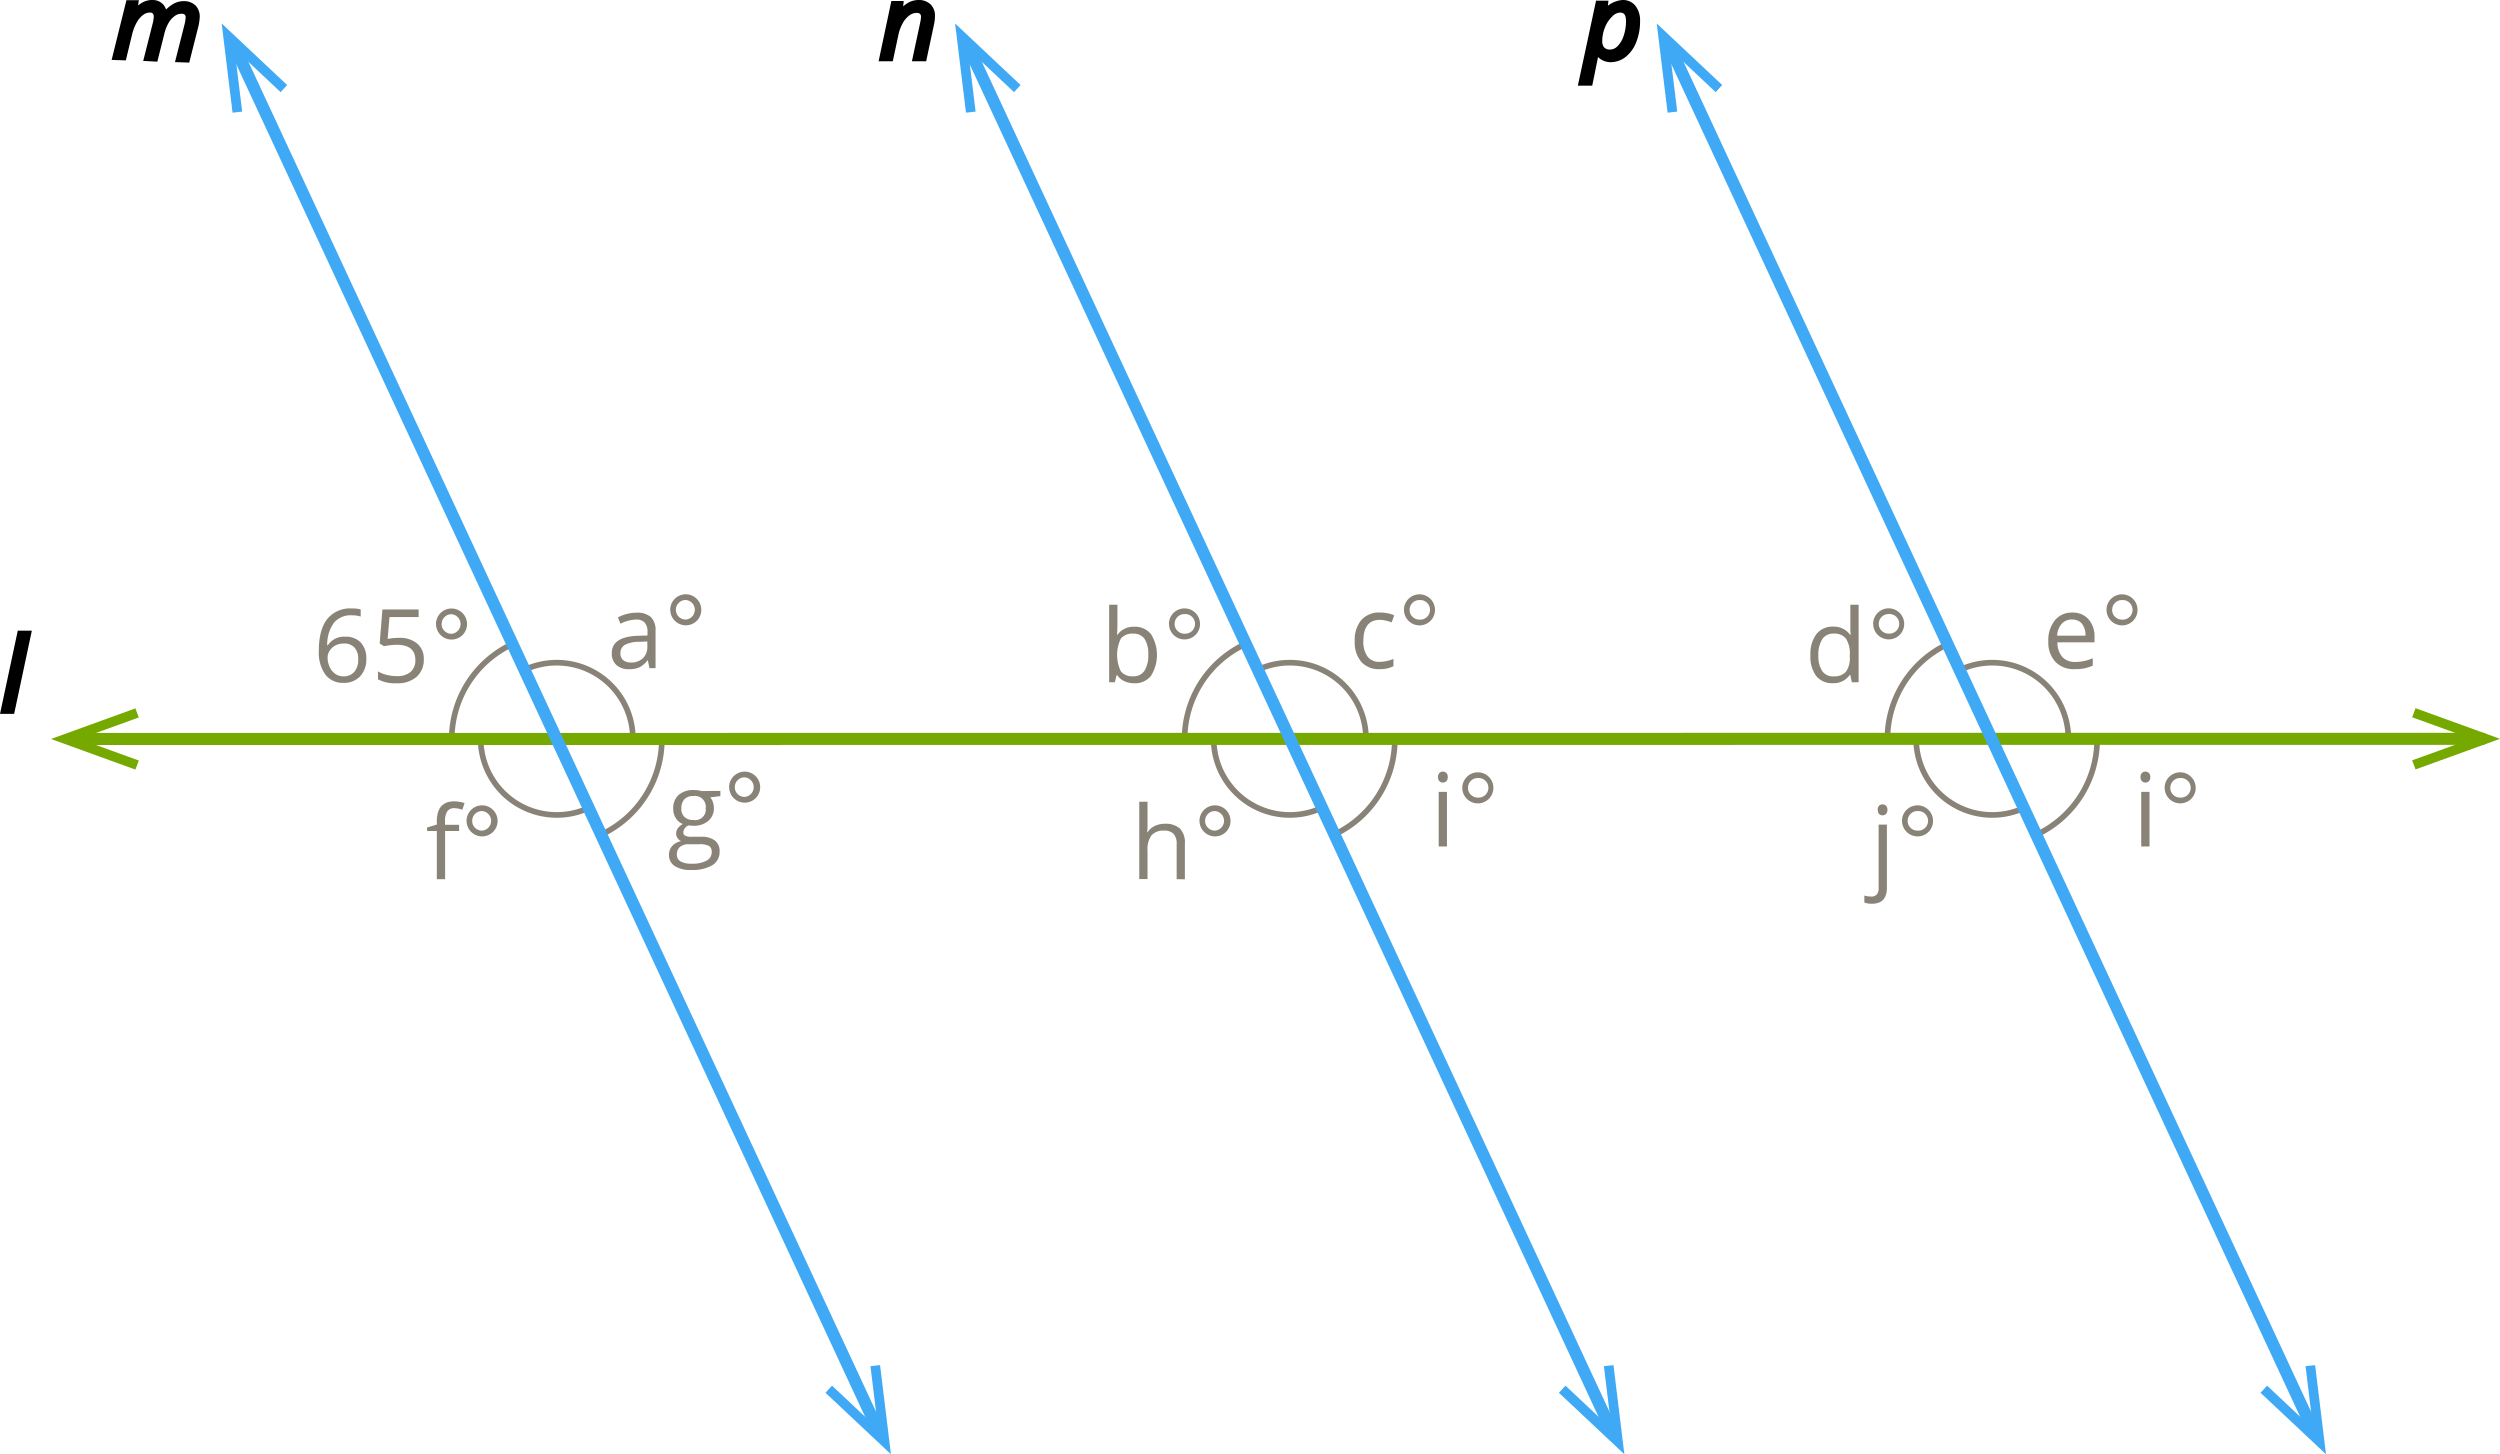 <svg xmlns="http://www.w3.org/2000/svg" width="441.08" height="256.58" viewBox="0 0 441.08 256.58">
  <defs>
    <style>
      .cls-1, .cls-5, .cls-7 {
        fill: none;
        stroke-linecap: round;
        stroke-linejoin: round;
      }

      .cls-1 {
        stroke: #898377;
      }

      .cls-2 {
        fill: #898377;
      }

      .cls-3 {
        stroke: #000;
        stroke-miterlimit: 10;
      }

      .cls-4 {
        fill: #76a900;
      }

      .cls-5 {
        stroke: #76a900;
      }

      .cls-5, .cls-7 {
        stroke-width: 2.13px;
      }

      .cls-6 {
        fill: #3fa9f5;
      }

      .cls-7 {
        stroke: #3fa9f5;
      }
    </style>
  </defs>
  <title>29_one_color</title>
  <g id="Слой_2" data-name="Слой 2">
    <g id="Слой_1-2" data-name="Слой 1">
      <path class="cls-1" d="M338.07,130.35a13.43,13.43,0,0,0,19.05,12.2"/>
      <path class="cls-1" d="M364.93,130.35a13.43,13.43,0,0,0-19.13-12.16"/>
      <path class="cls-1" d="M343.68,113.63A18.54,18.54,0,0,0,333,130.44"/>
      <path class="cls-1" d="M359.32,147.26A18.54,18.54,0,0,0,370,130.44"/>
      <g>
        <path class="cls-2" d="M377.66,137.1a1,1,0,0,1,.25-.73.91.91,0,0,1,1.22,0,1,1,0,0,1,.25.73,1,1,0,0,1-.25.73.89.89,0,0,1-1.22,0A1,1,0,0,1,377.66,137.1Zm1.58,12.24h-1.46v-9.63h1.46Z"/>
        <path class="cls-2" d="M381.91,139a2.74,2.74,0,1,1,5.48,0s0,0,0,0a2.7,2.7,0,0,1-.36,1.37,2.66,2.66,0,0,1-1,1,2.74,2.74,0,0,1-4.11-2.32s0,0,0,0Zm1,0a1.64,1.64,0,0,0,.51,1.22,1.7,1.7,0,0,0,1.23.5,1.73,1.73,0,1,0,0-3.45h0a1.68,1.68,0,0,0-1.23.5A1.66,1.66,0,0,0,382.92,139Z"/>
      </g>
      <path class="cls-1" d="M214.13,130.35a13.43,13.43,0,0,0,19.05,12.2"/>
      <path class="cls-1" d="M241,130.35a13.43,13.43,0,0,0-19.13-12.16"/>
      <path class="cls-1" d="M219.74,113.63A18.54,18.54,0,0,0,209,130.44"/>
      <path class="cls-1" d="M235.37,147.26a18.54,18.54,0,0,0,10.72-16.82"/>
      <path class="cls-1" d="M84.81,130.35a13.43,13.43,0,0,0,19.05,12.2"/>
      <path class="cls-1" d="M111.66,130.35a13.43,13.43,0,0,0-19.13-12.16"/>
      <path class="cls-1" d="M90.42,113.63a18.54,18.54,0,0,0-10.72,16.82"/>
      <path class="cls-1" d="M106.05,147.26a18.54,18.54,0,0,0,10.72-16.82"/>
      <path class="cls-3" d="M2.09,125.45H.62l2.92-13.68H5Z"/>
      <g>
        <polygon class="cls-4" points="426.18 135.75 425.58 134.15 436.08 130.35 425.58 126.55 426.18 124.95 441.08 130.35 426.18 135.75"/>
        <polygon class="cls-4" points="23.89 124.98 24.49 126.58 13.99 130.38 24.49 134.18 23.89 135.78 8.99 130.38 23.89 124.98"/>
        <line class="cls-5" x1="437.99" y1="130.35" x2="14.4" y2="130.38"/>
      </g>
      <g>
        <polygon class="cls-6" points="157.19 256.58 145.64 245.73 146.8 244.47 154.93 252.12 153.58 241.04 155.27 240.85 157.19 256.58"/>
        <polygon class="cls-6" points="39.11 4.14 50.66 15 49.51 16.26 41.37 8.61 42.73 19.69 41.03 19.88 39.11 4.14"/>
        <line class="cls-7" x1="154.56" y1="251.59" x2="41.91" y2="9.3"/>
      </g>
      <path class="cls-3" d="M25.9,10.28l1.52-6a7.23,7.23,0,0,0,.2-1.18,1.5,1.5,0,0,0-.24-1,1.12,1.12,0,0,0-.92-.38A2.36,2.36,0,0,0,25,2.2a4.57,4.57,0,0,0-1.28,1.46A8.67,8.67,0,0,0,22.81,6l-1,4.14-1.48-.05L22.7.53l1.22,0-.26,1.78h.09A5.49,5.49,0,0,1,25.33.9,3,3,0,0,1,26.92.5a2,2,0,0,1,1.51.63A2.61,2.61,0,0,1,29,2.74h.07a5.66,5.66,0,0,1,1.67-1.57A3.23,3.23,0,0,1,32.48.7a2.37,2.37,0,0,1,1.7.66,2.33,2.33,0,0,1,.55,1.76,8.36,8.36,0,0,1-.25,1.56L33,10.53l-1.49-.05,1.52-6a8,8,0,0,0,.22-1.28A1.24,1.24,0,0,0,33,2.29,1.24,1.24,0,0,0,32,1.93a2.36,2.36,0,0,0-1.42.46,4.42,4.42,0,0,0-1.27,1.4A7.85,7.85,0,0,0,28.47,6l-1.1,4.36Z"/>
      <g>
        <polygon class="cls-6" points="286.59 256.58 275.04 245.73 276.2 244.47 284.33 252.12 282.98 241.04 284.67 240.85 286.59 256.58"/>
        <polygon class="cls-6" points="168.51 4.14 180.06 15 178.91 16.26 170.77 8.61 172.13 19.69 170.43 19.88 168.51 4.14"/>
        <line class="cls-7" x1="283.96" y1="251.59" x2="171.31" y2="9.3"/>
      </g>
      <g>
        <polygon class="cls-6" points="410.38 256.58 398.83 245.73 399.99 244.47 408.12 252.12 406.77 241.04 408.46 240.85 410.38 256.58"/>
        <polygon class="cls-6" points="292.3 4.14 303.85 15 302.7 16.26 294.56 8.61 295.92 19.69 294.22 19.88 292.3 4.14"/>
        <line class="cls-7" x1="407.75" y1="251.59" x2="295.11" y2="9.3"/>
      </g>
      <path class="cls-3" d="M284.18,10.47a2.58,2.58,0,0,1-1.49-.44,2.85,2.85,0,0,1-1-1.23h-.09l0,.33c0,.15,0,.35-.09.62s-.38,1.89-1,4.87H279l3-14h1.22L283,2.5H283a4.32,4.32,0,0,1,3.27-2,2.31,2.31,0,0,1,1.9.86,3.72,3.72,0,0,1,.69,2.4,9.34,9.34,0,0,1-.61,3.42,5.68,5.68,0,0,1-1.68,2.42A3.76,3.76,0,0,1,284.18,10.47Zm1.63-8.75a2.54,2.54,0,0,0-1.72.84,5.93,5.93,0,0,0-1.39,2.1,6.81,6.81,0,0,0-.51,2.59,2.07,2.07,0,0,0,.49,1.48,1.86,1.86,0,0,0,1.41.51,2.33,2.33,0,0,0,1.62-.71,5,5,0,0,0,1.21-2,8.43,8.43,0,0,0,.46-2.79Q287.38,1.72,285.82,1.72Z"/>
      <path class="cls-3" d="M161.51,10.31l1.3-6.08A8,8,0,0,0,163,3a1.25,1.25,0,0,0-.31-.89,1.31,1.31,0,0,0-1-.33,2.61,2.61,0,0,0-1.53.53,4.68,4.68,0,0,0-1.31,1.5A7.88,7.88,0,0,0,158,6.14l-.89,4.17h-1.48L157.67.68h1.22l-.19,1.78h.09A5.88,5.88,0,0,1,160.42.95,3.28,3.28,0,0,1,162.05.5a2.46,2.46,0,0,1,1.76.61,2.24,2.24,0,0,1,.65,1.71,7.21,7.21,0,0,1-.2,1.58L163,10.31Z"/>
      <g>
        <path class="cls-2" d="M56.25,114.9q0-3.79,1.47-5.67a5.2,5.2,0,0,1,4.36-1.88,5.8,5.8,0,0,1,1.56.17v1.26a5,5,0,0,0-1.55-.22,3.91,3.91,0,0,0-3.16,1.29,6.6,6.6,0,0,0-1.2,4h.11a3.36,3.36,0,0,1,3.06-1.51,3.59,3.59,0,0,1,2.73,1,4,4,0,0,1,1,2.84,4.38,4.38,0,0,1-1.09,3.15,3.9,3.9,0,0,1-3,1.15,3.8,3.8,0,0,1-3.16-1.5A6.63,6.63,0,0,1,56.25,114.9Zm4.32,4.43a2.44,2.44,0,0,0,1.94-.79,3.35,3.35,0,0,0,.69-2.27,2.93,2.93,0,0,0-.64-2,2.42,2.42,0,0,0-1.92-.73,3.23,3.23,0,0,0-1.45.33,2.68,2.68,0,0,0-1,.9,2.07,2.07,0,0,0-.39,1.19,4.07,4.07,0,0,0,.35,1.69,3,3,0,0,0,1,1.24A2.49,2.49,0,0,0,60.57,119.33Z"/>
        <path class="cls-2" d="M70.41,112.54a4.72,4.72,0,0,1,3.19,1,3.45,3.45,0,0,1,1.17,2.75,4,4,0,0,1-1.27,3.13,5.07,5.07,0,0,1-3.5,1.13,6.45,6.45,0,0,1-3.31-.69v-1.41a5.06,5.06,0,0,0,1.53.62,7.6,7.6,0,0,0,1.8.22,3.6,3.6,0,0,0,2.4-.73,2.62,2.62,0,0,0,.86-2.11q0-2.69-3.3-2.69a13.12,13.12,0,0,0-2.23.25l-.76-.48.48-6h6.39v1.34H68.72l-.33,3.86A10.24,10.24,0,0,1,70.41,112.54Z"/>
        <path class="cls-2" d="M76.92,110.1a2.74,2.74,0,0,1,5.48,0s0,0,0,0a2.7,2.7,0,0,1-.36,1.37,2.66,2.66,0,0,1-1,1,2.74,2.74,0,0,1-4.11-2.32s0,0,0,0Zm1,0a1.64,1.64,0,0,0,.51,1.22,1.7,1.7,0,0,0,1.23.5,1.73,1.73,0,0,0,0-3.45h0a1.68,1.68,0,0,0-1.23.5A1.66,1.66,0,0,0,77.93,110.1Z"/>
      </g>
      <g>
        <path class="cls-2" d="M114.59,117.89l-.29-1.37h-.07a4.06,4.06,0,0,1-1.44,1.23,4.4,4.4,0,0,1-1.79.32,3.22,3.22,0,0,1-2.25-.74,2.69,2.69,0,0,1-.81-2.1q0-2.92,4.67-3.06l1.63-.05v-.6a2.45,2.45,0,0,0-.49-1.67,2,2,0,0,0-1.56-.54,6.36,6.36,0,0,0-2.72.74l-.45-1.12a6.85,6.85,0,0,1,1.56-.61,6.76,6.76,0,0,1,1.7-.22,3.67,3.67,0,0,1,2.55.76,3.19,3.19,0,0,1,.83,2.45v6.57Zm-3.3-1a3,3,0,0,0,2.14-.75,2.76,2.76,0,0,0,.78-2.09v-.87l-1.46.06a5.3,5.3,0,0,0-2.51.54,1.63,1.63,0,0,0-.77,1.49,1.5,1.5,0,0,0,.48,1.2,2,2,0,0,0,1.34.41Z"/>
        <path class="cls-2" d="M118.25,107.59a2.74,2.74,0,1,1,5.48,0s0,0,0,0a2.7,2.7,0,0,1-.36,1.37,2.66,2.66,0,0,1-1,1,2.74,2.74,0,0,1-4.11-2.32s0,0,0,0Zm1,0a1.64,1.64,0,0,0,.51,1.22,1.7,1.7,0,0,0,1.23.5,1.73,1.73,0,0,0,0-3.45h0a1.68,1.68,0,0,0-1.23.5,1.66,1.66,0,0,0-.51,1.23Z"/>
      </g>
      <g>
        <path class="cls-2" d="M200.12,110.58a3.58,3.58,0,0,1,2.95,1.3,6.94,6.94,0,0,1,0,7.36,3.56,3.56,0,0,1-2.94,1.31,4.17,4.17,0,0,1-1.72-.35,3.23,3.23,0,0,1-1.3-1.07H197l-.31,1.24h-1V106.69h1.46V110q0,1.12-.07,2h.07A3.46,3.46,0,0,1,200.12,110.58Zm-.21,1.22a2.55,2.55,0,0,0-2.15.86,6.61,6.61,0,0,0,0,5.79,2.57,2.57,0,0,0,2.17.87,2.25,2.25,0,0,0,2-1,5,5,0,0,0,.66-2.82,4.84,4.84,0,0,0-.66-2.8A2.34,2.34,0,0,0,199.91,111.8Z"/>
        <path class="cls-2" d="M206.24,110.08a2.74,2.74,0,0,1,5.48,0s0,0,0,0a2.7,2.7,0,0,1-.36,1.37,2.66,2.66,0,0,1-1,1,2.74,2.74,0,0,1-4.11-2.32s0,0,0,0Zm1,0a1.64,1.64,0,0,0,.51,1.22,1.7,1.7,0,0,0,1.23.5,1.73,1.73,0,1,0,0-3.45h0a1.68,1.68,0,0,0-1.23.5A1.66,1.66,0,0,0,207.25,110.08Z"/>
      </g>
      <g>
        <path class="cls-2" d="M243.41,118.06a4.11,4.11,0,0,1-3.24-1.29,5.29,5.29,0,0,1-1.15-3.64,5.46,5.46,0,0,1,1.16-3.74,4.19,4.19,0,0,1,3.32-1.32,6.58,6.58,0,0,1,1.39.15,4.57,4.57,0,0,1,1.09.35l-.45,1.24a6.86,6.86,0,0,0-1.05-.32,4.71,4.71,0,0,0-1-.13q-2.94,0-2.94,3.74a4.46,4.46,0,0,0,.72,2.72,2.49,2.49,0,0,0,2.12.95,6.49,6.49,0,0,0,2.47-.52v1.29A5.26,5.26,0,0,1,243.41,118.06Z"/>
        <path class="cls-2" d="M247.7,107.6a2.74,2.74,0,0,1,5.48,0s0,0,0,0a2.7,2.7,0,0,1-.36,1.37,2.66,2.66,0,0,1-1,1,2.74,2.74,0,0,1-4.11-2.32s0,0,0,0Zm1,0a1.64,1.64,0,0,0,.51,1.22,1.7,1.7,0,0,0,1.23.5,1.73,1.73,0,1,0,0-3.45h0a1.68,1.68,0,0,0-1.23.5,1.66,1.66,0,0,0-.51,1.23Z"/>
      </g>
      <g>
        <path class="cls-2" d="M326.44,119.07h-.08a3.43,3.43,0,0,1-3,1.47,3.58,3.58,0,0,1-2.94-1.29,5.69,5.69,0,0,1-1-3.67,5.78,5.78,0,0,1,1.05-3.7,3.55,3.55,0,0,1,2.94-1.32,3.5,3.5,0,0,1,3,1.42h.11l-.06-.69,0-.68v-3.92h1.46v13.68h-1.19Zm-2.92.25a2.65,2.65,0,0,0,2.17-.81,4.1,4.1,0,0,0,.67-2.62v-.31a4.84,4.84,0,0,0-.68-2.92,2.59,2.59,0,0,0-2.18-.87,2.24,2.24,0,0,0-2,1,5,5,0,0,0-.68,2.82,4.76,4.76,0,0,0,.68,2.79,2.29,2.29,0,0,0,2,.94Z"/>
        <path class="cls-2" d="M330.48,110.07a2.74,2.74,0,0,1,5.48,0s0,0,0,0a2.7,2.7,0,0,1-.36,1.37,2.66,2.66,0,0,1-1,1,2.74,2.74,0,0,1-4.11-2.32s0,0,0,0Zm1,0a1.64,1.64,0,0,0,.51,1.22,1.7,1.7,0,0,0,1.23.5,1.73,1.73,0,1,0,0-3.45h0a1.68,1.68,0,0,0-1.23.5,1.66,1.66,0,0,0-.51,1.23Z"/>
      </g>
      <g>
        <path class="cls-2" d="M366,118.06a4.42,4.42,0,0,1-3.37-1.3,5,5,0,0,1-1.24-3.61,5.58,5.58,0,0,1,1.15-3.7,3.81,3.81,0,0,1,3.08-1.37,3.63,3.63,0,0,1,2.87,1.19,4.56,4.56,0,0,1,1.05,3.14v.92H363a3.82,3.82,0,0,0,.86,2.58,3,3,0,0,0,2.29.88,7.76,7.76,0,0,0,3.08-.65v1.3a7.8,7.8,0,0,1-1.46.48A8.29,8.29,0,0,1,366,118.06Zm-.4-8.76a2.38,2.38,0,0,0-1.85.76,3.48,3.48,0,0,0-.81,2.09h5a3.21,3.21,0,0,0-.62-2.11,2.17,2.17,0,0,0-1.76-.73Z"/>
        <path class="cls-2" d="M371.65,107.6a2.74,2.74,0,0,1,5.48,0s0,0,0,0a2.7,2.7,0,0,1-.36,1.37,2.66,2.66,0,0,1-1,1,2.74,2.74,0,0,1-4.11-2.32s0,0,0,0Zm1,0a1.64,1.64,0,0,0,.51,1.22,1.7,1.7,0,0,0,1.23.5,1.73,1.73,0,1,0,0-3.45h0a1.68,1.68,0,0,0-1.23.5A1.66,1.66,0,0,0,372.66,107.6Z"/>
      </g>
      <g>
        <path class="cls-2" d="M81,146.62H78.53v8.5H77.07v-8.5H75.35V146l1.72-.53v-.54q0-3.55,3.1-3.55a6.38,6.38,0,0,1,1.79.31l-.38,1.17a4.83,4.83,0,0,0-1.44-.27,1.41,1.41,0,0,0-1.22.55,3.07,3.07,0,0,0-.4,1.76v.62H81Z"/>
        <path class="cls-2" d="M82.31,144.83a2.74,2.74,0,1,1,5.48,0s0,0,0,0a2.7,2.7,0,0,1-.36,1.37,2.66,2.66,0,0,1-1,1,2.74,2.74,0,0,1-4.11-2.32s0,0,0,0Zm1,0a1.64,1.64,0,0,0,.51,1.22,1.7,1.7,0,0,0,1.23.5,1.73,1.73,0,0,0,0-3.45h0a1.68,1.68,0,0,0-1.23.5A1.66,1.66,0,0,0,83.32,144.83Z"/>
      </g>
      <g>
        <path class="cls-2" d="M127.1,139.54v.92l-1.78.21a3.13,3.13,0,0,1,.63,1.92,2.85,2.85,0,0,1-1,2.26,3.9,3.9,0,0,1-2.65.84,4.42,4.42,0,0,1-.81-.07,1.44,1.44,0,0,0-.93,1.24.63.63,0,0,0,.33.58,2.36,2.36,0,0,0,1.12.19h1.71a3.82,3.82,0,0,1,2.4.66,2.29,2.29,0,0,1,.84,1.92,2.73,2.73,0,0,1-1.28,2.44,6.87,6.87,0,0,1-3.74.84,5.11,5.11,0,0,1-2.91-.7,2.27,2.27,0,0,1-1-2,2.23,2.23,0,0,1,.56-1.52,2.86,2.86,0,0,1,1.58-.87,1.53,1.53,0,0,1-.62-.52,1.38,1.38,0,0,1-.25-.82,1.55,1.55,0,0,1,.28-.92,3,3,0,0,1,.89-.76,2.6,2.6,0,0,1-1.22-1,3.07,3.07,0,0,1-.47-1.69,3.11,3.11,0,0,1,.95-2.44,3.87,3.87,0,0,1,2.69-.86,4.89,4.89,0,0,1,1.36.18Zm-7.68,11.25a1.31,1.31,0,0,0,.66,1.19,3.64,3.64,0,0,0,1.89.4,5.27,5.27,0,0,0,2.72-.55,1.68,1.68,0,0,0,.88-1.49,1.18,1.18,0,0,0-.48-1.09,3.74,3.74,0,0,0-1.82-.3h-1.75a2.3,2.3,0,0,0-1.55.47,1.7,1.7,0,0,0-.55,1.36Zm.79-8.16a2,2,0,0,0,.57,1.53,2.28,2.28,0,0,0,1.59.52,1.86,1.86,0,0,0,2.14-2.07,1.92,1.92,0,0,0-2.16-2.17,2.14,2.14,0,0,0-1.58.55,2.23,2.23,0,0,0-.55,1.64Z"/>
        <path class="cls-2" d="M128.64,138.88a2.74,2.74,0,1,1,5.48,0s0,0,0,0a2.7,2.7,0,0,1-.36,1.37,2.66,2.66,0,0,1-1,1,2.74,2.74,0,0,1-4.11-2.32s0,0,0,0Zm1,0a1.64,1.64,0,0,0,.51,1.22,1.7,1.7,0,0,0,1.23.5,1.73,1.73,0,0,0,0-3.45h0a1.68,1.68,0,0,0-1.23.5A1.66,1.66,0,0,0,129.65,138.88Z"/>
      </g>
      <g>
        <path class="cls-2" d="M207.6,155.12v-6.23a2.51,2.51,0,0,0-.54-1.76,2.18,2.18,0,0,0-1.68-.58,2.75,2.75,0,0,0-2.22.83,4.18,4.18,0,0,0-.7,2.71v5H201V141.45h1.46v4.14a9,9,0,0,1-.07,1.24h.09a3,3,0,0,1,1.23-1.09,4,4,0,0,1,1.81-.4,3.72,3.72,0,0,1,2.65.84,3.54,3.54,0,0,1,.88,2.67v6.28Z"/>
        <path class="cls-2" d="M211.62,144.83a2.74,2.74,0,0,1,5.48,0s0,0,0,0a2.7,2.7,0,0,1-.36,1.37,2.66,2.66,0,0,1-1,1,2.74,2.74,0,0,1-4.11-2.32s0,0,0,0Zm1,0a1.64,1.64,0,0,0,.51,1.22,1.7,1.7,0,0,0,1.23.5,1.73,1.73,0,0,0,0-3.45h0a1.68,1.68,0,0,0-1.23.5,1.66,1.66,0,0,0-.51,1.23Z"/>
      </g>
      <g>
        <path class="cls-2" d="M253.71,137.1a1,1,0,0,1,.25-.73.91.91,0,0,1,1.22,0,1,1,0,0,1,.25.73,1,1,0,0,1-.25.73.89.89,0,0,1-1.22,0A1,1,0,0,1,253.71,137.1Zm1.58,12.24h-1.46v-9.63h1.46Z"/>
        <path class="cls-2" d="M258,139a2.74,2.74,0,1,1,5.48,0s0,0,0,0a2.7,2.7,0,0,1-.36,1.37,2.66,2.66,0,0,1-1,1A2.74,2.74,0,0,1,258,139.1s0,0,0,0Zm1,0a1.64,1.64,0,0,0,.51,1.22,1.7,1.7,0,0,0,1.23.5,1.73,1.73,0,1,0,0-3.45h0a1.68,1.68,0,0,0-1.23.5A1.66,1.66,0,0,0,259,139Z"/>
      </g>
      <g>
        <path class="cls-2" d="M330.28,159.45a3.51,3.51,0,0,1-1.35-.22V158a4.28,4.28,0,0,0,1.2.18,1.26,1.26,0,0,0,1-.37,1.72,1.72,0,0,0,.32-1.14V145.49h1.46V156.6Q332.91,159.45,330.28,159.45Zm1-16.57a1,1,0,0,1,.25-.73.91.91,0,0,1,1.22,0,1,1,0,0,1,.25.73,1,1,0,0,1-.25.73.89.89,0,0,1-1.22,0A1,1,0,0,1,331.32,142.88Z"/>
        <path class="cls-2" d="M335.57,144.83a2.74,2.74,0,0,1,5.48,0s0,0,0,0a2.7,2.7,0,0,1-.36,1.37,2.66,2.66,0,0,1-1,1,2.74,2.74,0,0,1-4.11-2.32s0,0,0,0Zm1,0a1.64,1.64,0,0,0,.51,1.22,1.7,1.7,0,0,0,1.23.5,1.73,1.73,0,1,0,0-3.45h0a1.68,1.68,0,0,0-1.23.5A1.66,1.66,0,0,0,336.58,144.83Z"/>
      </g>
    </g>
  </g>
</svg>
